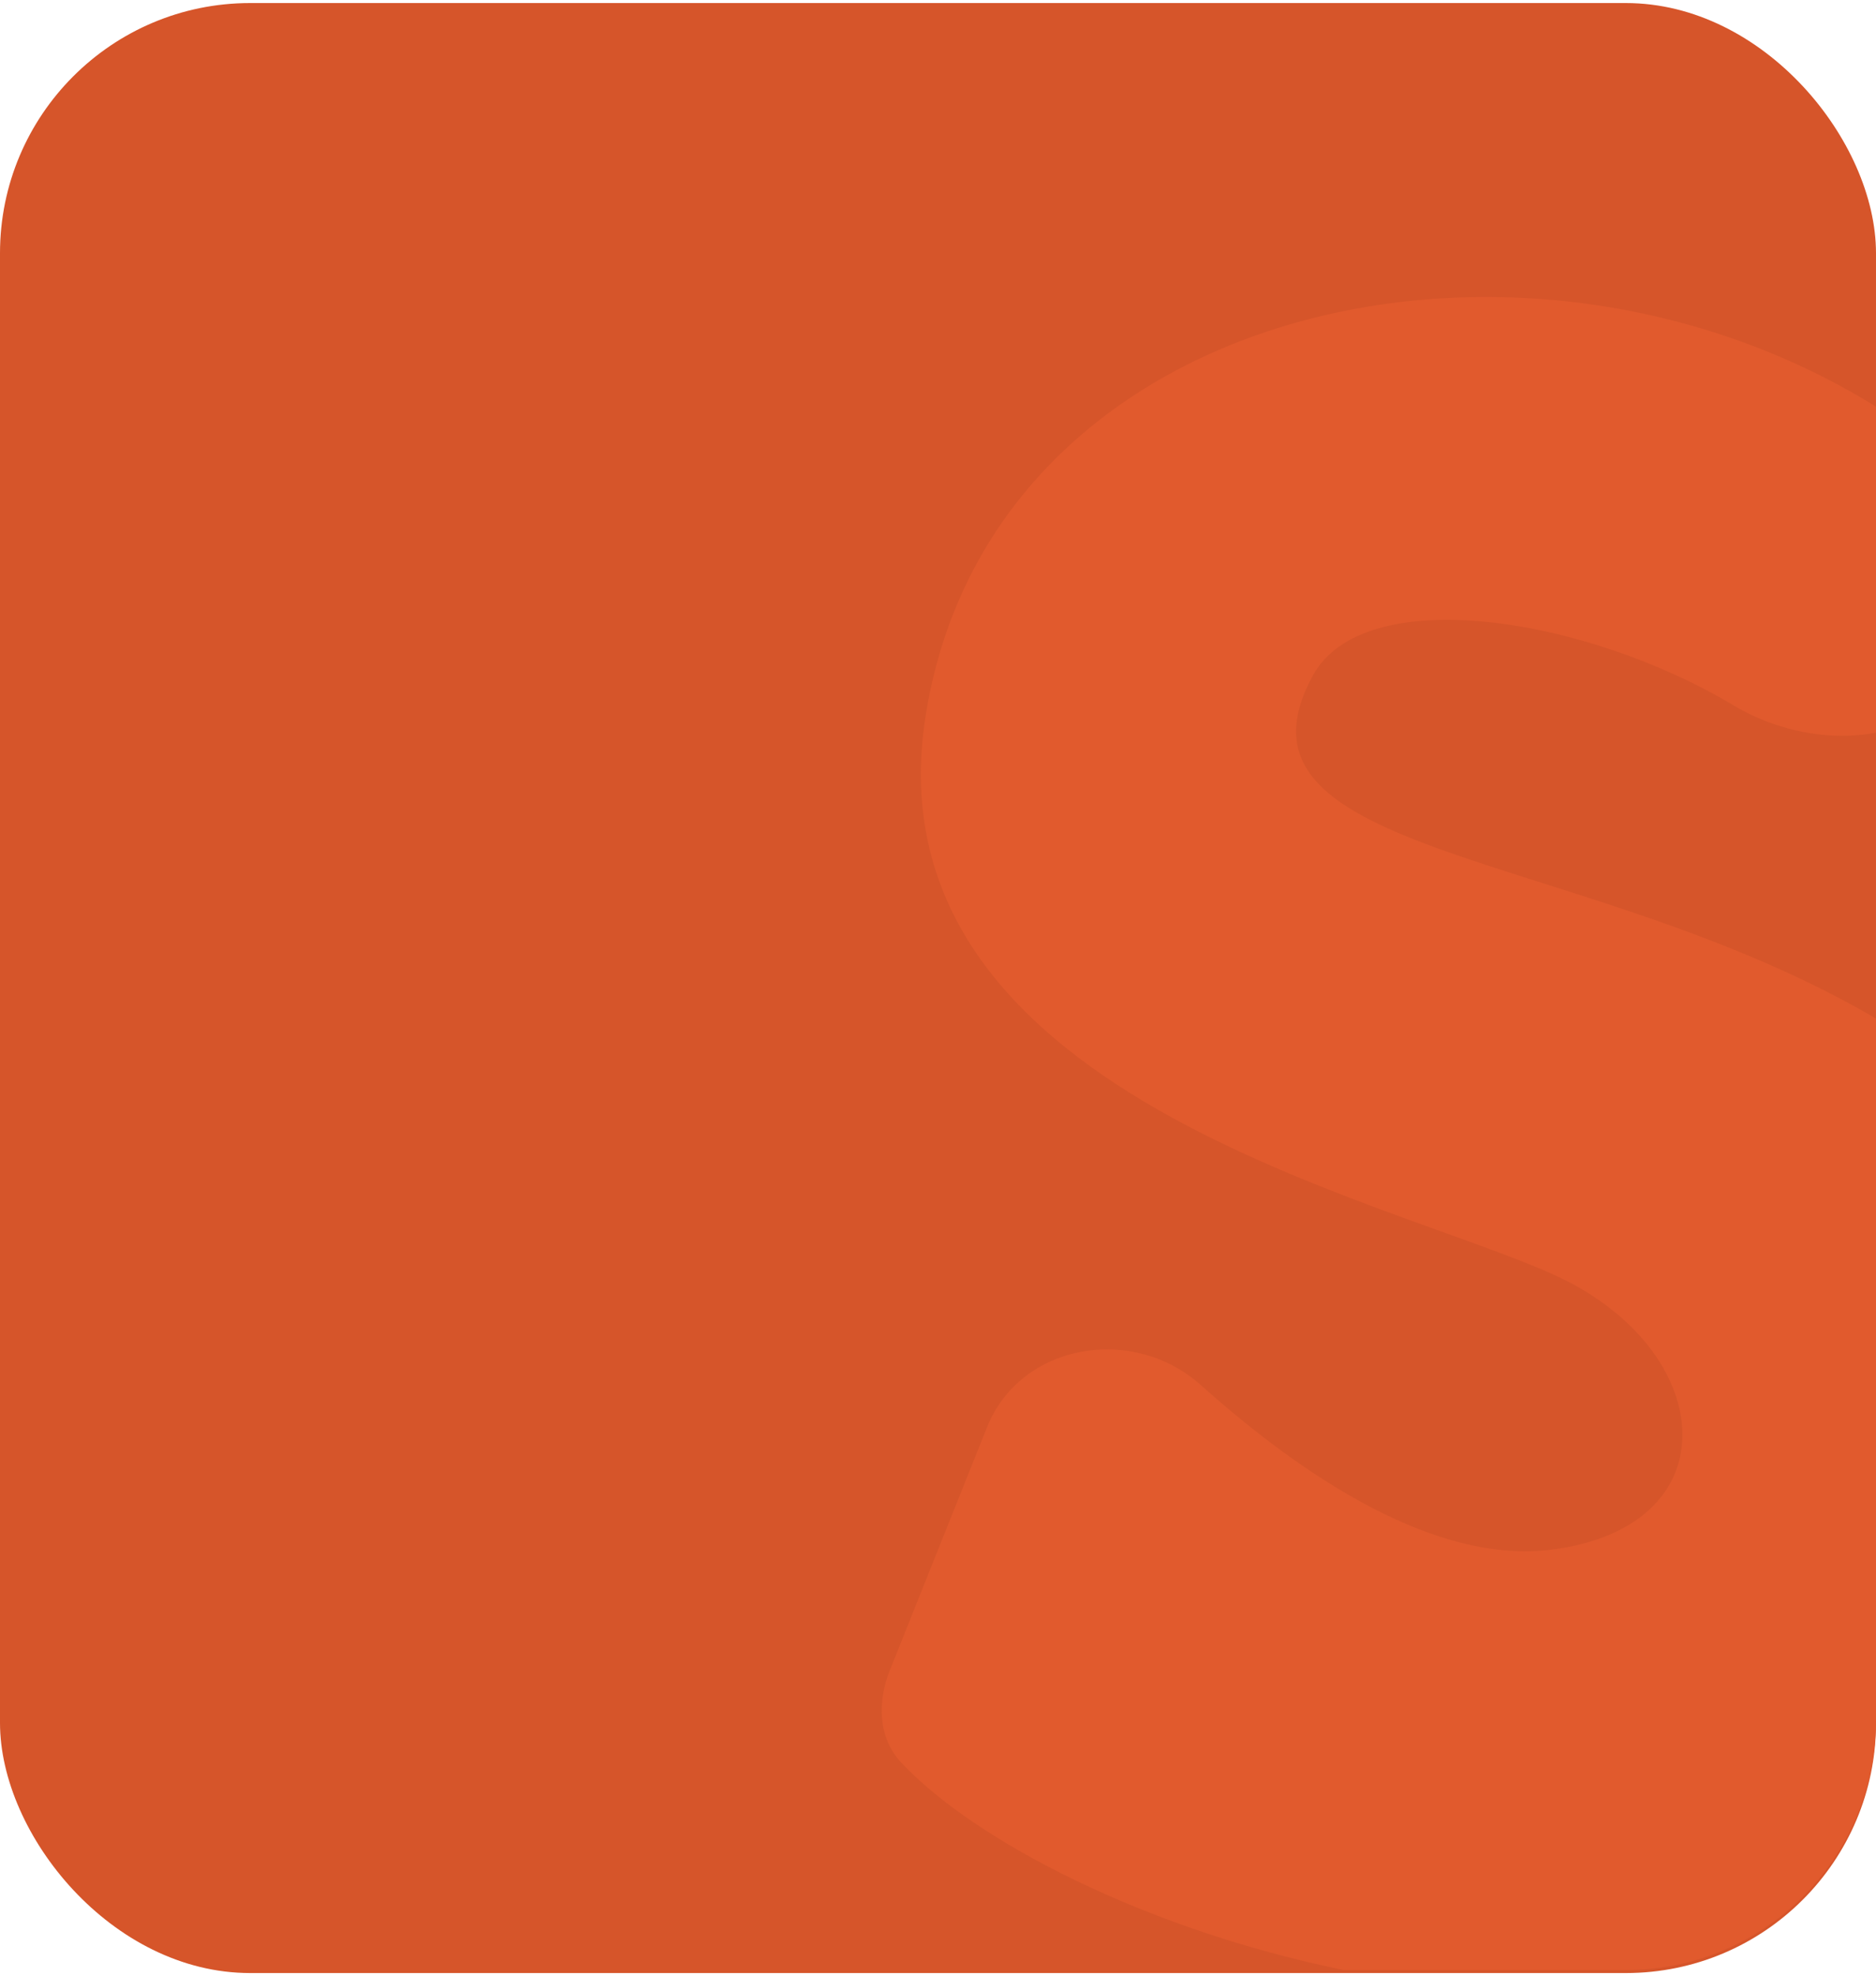 <?xml version="1.0" encoding="UTF-8"?> <svg xmlns="http://www.w3.org/2000/svg" width="300" height="316" viewBox="0 0 300 316" fill="none"> <rect y="0.488" width="300" height="315" rx="40" fill="#D6552A"></rect> <g clip-path="url(#clip0_133_244)"> <path d="M311.779 110.789L318.468 103.454C324.715 96.604 325.32 86.133 318.691 79.65C263.629 25.797 159.637 41.028 148.022 114.453C138.086 177.267 228.731 192.793 251.8 205.482C274.868 218.172 275.925 244.306 248.044 247.793C229.74 250.081 208.891 236.553 192.014 221.458C181.181 211.769 163.231 214.74 157.836 228.225L142.317 267.019C140.294 272.076 140.385 277.863 144.117 281.835C169.639 309.002 265.212 341.594 316.317 295.007C363.239 252.233 342.06 187.814 300.669 163.257C253.723 135.405 193.802 137.577 209.955 108.008C218.11 93.079 253.329 98.483 277.294 112.832C287.953 119.214 303.412 119.964 311.779 110.789Z" fill="#E15A2D"></path> </g> <defs> <clipPath id="clip0_133_244"> <path d="M132 3H300V275C300 297.091 282.091 315 260 315H132V3Z" fill="white"></path> </clipPath> </defs> </svg> 